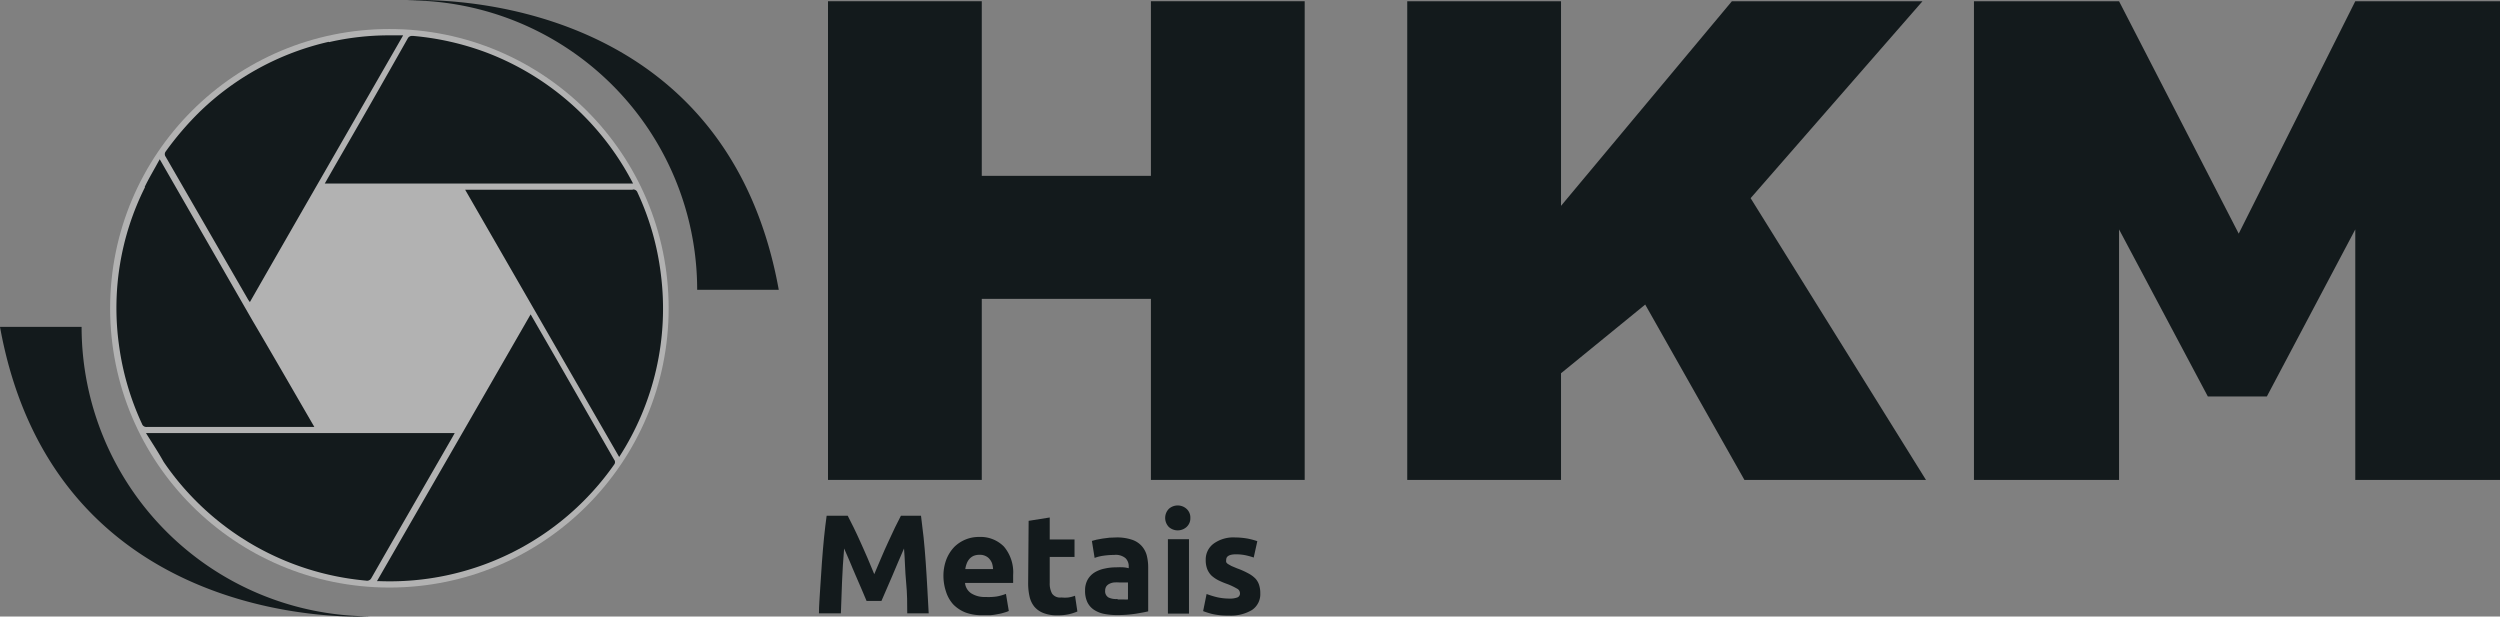 <?xml version="1.0" encoding="UTF-8"?>
<svg xmlns="http://www.w3.org/2000/svg" viewBox="0 0 201.6 49.72">
  <rect x="0" y="0" width="201.6" height="49.72" fill="#808080" stroke="none"/>
  <defs>
    <style>.cls-1{fill:#131a1c;}.cls-2{fill:#b2b2b2;}.cls-3{fill:#fff;}</style>
  </defs>
  <title>Ativo 5</title>
  <g id="Camada_2" data-name="Camada 2">
    <g id="HKM_01" data-name="HKM 01">
      <path class="cls-1" d="M83.93,38.6V24H70.29V38.6H57.89V0h12.4V14.08H83.93V0h12.4V38.6Z" transform="translate(8.88 0.1)"></path>
      <path class="cls-1" d="M130.78,0h15.37L132.29,15.88,146.43,38.6H131.79l-8-14.14L117,30V38.6h-12.4V0H117V16.5Z" transform="translate(8.88 0.1)"></path>
      <path class="cls-1" d="M150.3,38.6V0H162l9.65,18.74L181.05,0h11.67V38.6H181.05V18.4l-7.13,13.47h-4.76L162,18.4V38.6Z" transform="translate(8.88 0.1)"></path>
      <path class="cls-1" d="M59.48,41.49c.14.26.29.56.47.93s.37.77.56,1.2.39.86.58,1.31.37.87.53,1.27l.54-1.27c.19-.45.38-.88.58-1.31s.38-.83.56-1.2.33-.67.47-.93h1.62c.07.53.14,1.11.21,1.76s.12,1.33.17,2,.09,1.4.13,2.11.08,1.37.11,2H64.28c0-.76,0-1.6-.09-2.5s-.09-1.82-.17-2.73c-.14.31-.29.67-.46,1.06s-.33.77-.49,1.16-.32.75-.48,1.11l-.39.9H61c-.1-.25-.23-.55-.38-.9s-.31-.73-.48-1.11-.33-.78-.49-1.16-.32-.75-.46-1.06c-.08.91-.13,1.83-.17,2.73s-.07,1.74-.09,2.5H57.16c0-.62.06-1.28.1-2s.09-1.41.14-2.11.11-1.38.17-2,.14-1.23.21-1.76Z" transform="translate(8.88 0.1)"></path>
      <path class="cls-1" d="M67.2,46.43A3.71,3.71,0,0,1,67.44,45a3.07,3.07,0,0,1,.64-1,2.8,2.8,0,0,1,2-.8,2.64,2.64,0,0,1,2,.78,3.22,3.22,0,0,1,.74,2.29c0,.1,0,.21,0,.32s0,.23,0,.32H68.94a1.13,1.13,0,0,0,.49.83,2,2,0,0,0,1.16.3A4.6,4.6,0,0,0,71.5,48a4,4,0,0,0,.74-.21l.23,1.38a2.55,2.55,0,0,1-.37.13,3.33,3.33,0,0,1-.5.12,5.4,5.4,0,0,1-.6.09c-.21,0-.43,0-.64,0A3.78,3.78,0,0,1,69,49.3a2.84,2.84,0,0,1-1-.65,2.73,2.73,0,0,1-.58-1A4,4,0,0,1,67.2,46.43Zm4-.64a2,2,0,0,0-.07-.43,1.07,1.07,0,0,0-.2-.36.87.87,0,0,0-.33-.26,1,1,0,0,0-.49-.1,1.19,1.19,0,0,0-.49.09,1,1,0,0,0-.34.26,1.23,1.23,0,0,0-.21.37,2.09,2.09,0,0,0-.11.43Z" transform="translate(8.88 0.1)"></path>
      <path class="cls-1" d="M74.07,41.9l1.7-.27V43.4h2v1.41h-2v2.1a1.66,1.66,0,0,0,.19.86.79.79,0,0,0,.75.31,2.87,2.87,0,0,0,.57,0,2.74,2.74,0,0,0,.53-.14L78,49.21a3.88,3.88,0,0,1-.68.22,4,4,0,0,1-.92.09,2.94,2.94,0,0,1-1.15-.19,1.8,1.8,0,0,1-.73-.52,2,2,0,0,1-.38-.82,4.84,4.84,0,0,1-.11-1.05Z" transform="translate(8.88 0.1)"></path>
      <path class="cls-1" d="M81.11,43.24a3.78,3.78,0,0,1,1.25.17,1.84,1.84,0,0,1,.8.49,1.88,1.88,0,0,1,.43.77,3.94,3.94,0,0,1,.12,1v3.53c-.24.06-.58.12-1,.19a10,10,0,0,1-1.57.11,5.51,5.51,0,0,1-1-.1,2.25,2.25,0,0,1-.82-.34,1.53,1.53,0,0,1-.52-.61,2.13,2.13,0,0,1-.18-.92,1.75,1.75,0,0,1,.21-.89,1.64,1.64,0,0,1,.56-.58,2.53,2.53,0,0,1,.81-.31,4.17,4.17,0,0,1,.94-.1,5.15,5.15,0,0,1,.59,0,2.63,2.63,0,0,1,.41.07V45.6a.91.91,0,0,0-.26-.69,1.22,1.22,0,0,0-.91-.26,6,6,0,0,0-.85.06,3.25,3.25,0,0,0-.73.18l-.22-1.37.37-.1.49-.09.55-.07Zm.13,5h.48a2.6,2.6,0,0,0,.36,0V46.87l-.3,0-.38,0a3.19,3.19,0,0,0-.45,0,1.07,1.07,0,0,0-.37.11.64.64,0,0,0-.25.21.62.62,0,0,0-.09.34.57.57,0,0,0,.27.55A1.39,1.39,0,0,0,81.24,48.2Z" transform="translate(8.88 0.1)"></path>
      <path class="cls-1" d="M87.11,41.67a.94.94,0,0,1-.31.73,1.07,1.07,0,0,1-1.42,0,1.05,1.05,0,0,1,0-1.47,1.07,1.07,0,0,1,1.42,0A.94.94,0,0,1,87.11,41.67ZM87,49.38h-1.7v-6H87Z" transform="translate(8.88 0.1)"></path>
      <path class="cls-1" d="M90.26,48.17a1.68,1.68,0,0,0,.66-.1.34.34,0,0,0,.19-.35.42.42,0,0,0-.25-.36A5.21,5.21,0,0,0,90.1,47a6.27,6.27,0,0,1-.72-.3,2.62,2.62,0,0,1-.56-.38,1.58,1.58,0,0,1-.35-.53,2,2,0,0,1-.12-.74A1.58,1.58,0,0,1,89,43.73a2.71,2.71,0,0,1,1.72-.49,6,6,0,0,1,1,.09,6.1,6.1,0,0,1,.79.21l-.29,1.32a5.38,5.38,0,0,0-.64-.18,3.81,3.81,0,0,0-.78-.08c-.54,0-.8.15-.8.45a.57.57,0,0,0,0,.18.48.48,0,0,0,.14.15l.28.16.45.19a6.35,6.35,0,0,1,.92.41,2.3,2.3,0,0,1,.58.43,1.41,1.41,0,0,1,.29.52,2.19,2.19,0,0,1,.09.66,1.53,1.53,0,0,1-.67,1.34,3.33,3.33,0,0,1-1.88.45,5.53,5.53,0,0,1-1.33-.13,6.66,6.66,0,0,1-.73-.23l.28-1.38a7,7,0,0,0,.89.27A4.59,4.59,0,0,0,90.26,48.17Z" transform="translate(8.88 0.1)"></path>
      <circle class="cls-2" cx="31.4" cy="24.86" r="22.52"></circle>
      <path class="cls-3" d="M43.35,23.67a2.43,2.43,0,0,1,0,.5,2.48,2.48,0,0,1,0-.5" transform="translate(8.88 0.1)"></path>
      <path class="cls-3" d="M43.35,29.07s0,0,0,.06,0,0,0-.06" transform="translate(8.88 0.1)"></path>
      <path class="cls-1" d="M47.34,23.27h6.58C49.39-1.76,24-.07,24-.07A23.34,23.34,0,0,1,47.34,23.27" transform="translate(8.88 0.1)"></path>
      <path class="cls-1" d="M-2.3,26.26H-8.88C-4.35,51.29,21,49.6,21,49.6A23.34,23.34,0,0,1-2.3,26.26" transform="translate(8.88 0.1)"></path>
      <path class="cls-1" d="M2.89,34.82c.5.8,1,1.56,1.43,2.33a22.12,22.12,0,0,0,16.31,9.57.39.39,0,0,0,.44-.21c2.18-3.81,4.38-7.61,6.57-11.42l.15-.27Z" transform="translate(8.88 0.1)"></path>
      <path class="cls-1" d="M2.81,15A21.75,21.75,0,0,0,.71,27.69a22,22,0,0,0,1.86,6.39.37.37,0,0,0,.39.25H16.47c-1.67-2.88-3.31-5.73-5-8.6L4,12.74c-.42.78-.85,1.49-1.21,2.23" transform="translate(8.88 0.1)"></path>
      <path class="cls-1" d="M42.14,15.2H28.63L41.05,36.75A22,22,0,0,0,44.41,22a21.72,21.72,0,0,0-1.88-6.57.36.36,0,0,0-.38-.25h0" transform="translate(8.88 0.1)"></path>
      <path class="cls-1" d="M17.64,3.27A21.94,21.94,0,0,0,7.23,8.91a24.56,24.56,0,0,0-2.75,3.21.35.35,0,0,0,0,.42l6.66,11.54.13.18C15.38,17.08,19.5,9.94,23.63,2.75l-.47,0h-.57a21.71,21.71,0,0,0-4.95.55" transform="translate(8.88 0.1)"></path>
      <path class="cls-1" d="M24,3Q21.08,8.17,18.11,13.3l-.8,1.4H42.17A22.17,22.17,0,0,0,30.33,4.13,22.43,22.43,0,0,0,24.47,2.8h-.08A.38.38,0,0,0,24,3" transform="translate(8.88 0.1)"></path>
      <path class="cls-1" d="M21.47,46.76l.17,0a22.09,22.09,0,0,0,19-9.39.32.32,0,0,0,0-.41L36,28.87l-2.09-3.62c-4.13,7.18-8.25,14.33-12.39,21.51" transform="translate(8.88 0.1)"></path>
    </g>
  </g>
</svg>
